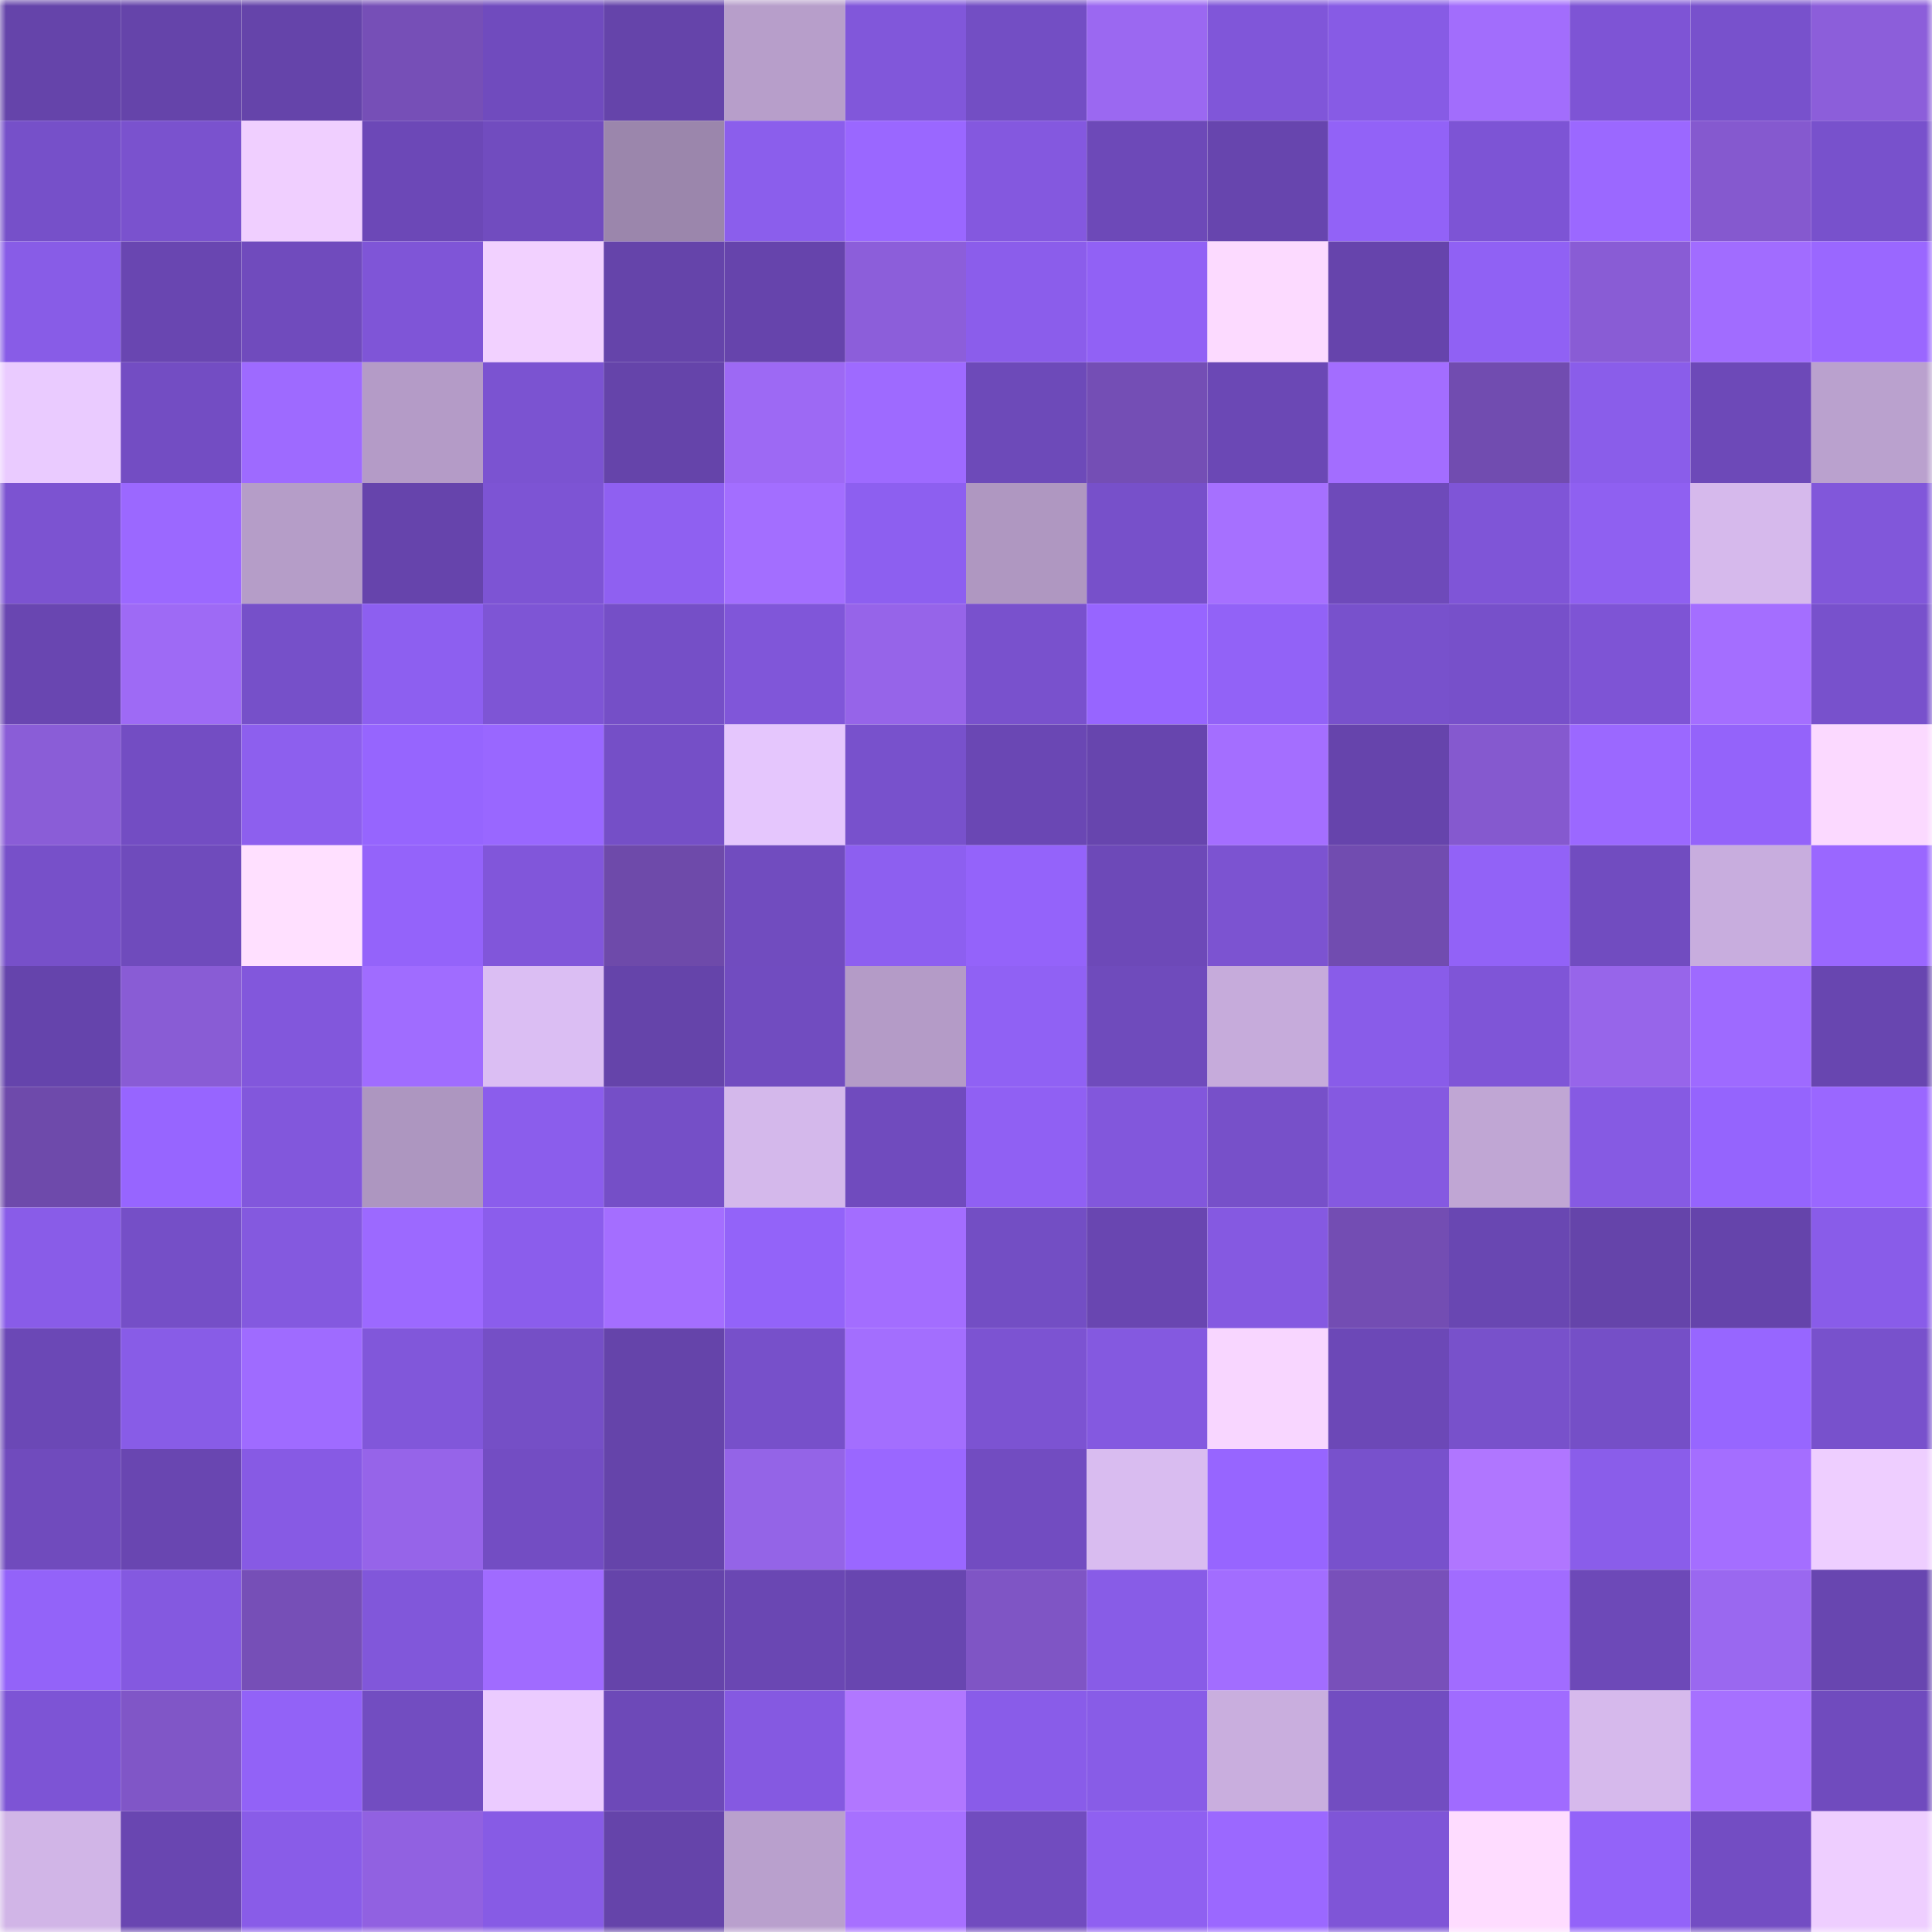 <svg viewBox="0 0 160 160" fill="none" role="img" xmlns="http://www.w3.org/2000/svg" width="240" height="240" name="linea%2Ckarabiber.linea.eth"><mask id="1487343918" mask-type="alpha" maskUnits="userSpaceOnUse" x="0" y="0" width="160" height="160"><rect width="160" height="160" fill="#FFFFFF"></rect></mask><g mask="url(#1487343918)"><rect x="0" y="0" width="10" height="10" fill="#6544aa"></rect><rect x="10" y="0" width="10" height="10" fill="#6544aa"></rect><rect x="20" y="0" width="10" height="10" fill="#6544aa"></rect><rect x="30" y="0" width="10" height="10" fill="#764fb7"></rect><rect x="40" y="0" width="10" height="10" fill="#704bbe"></rect><rect x="50" y="0" width="10" height="10" fill="#6544aa"></rect><rect x="60" y="0" width="10" height="10" fill="#b79eca"></rect><rect x="70" y="0" width="10" height="10" fill="#8157da"></rect><rect x="80" y="0" width="10" height="10" fill="#734ec4"></rect><rect x="90" y="0" width="10" height="10" fill="#9b68f1"></rect><rect x="100" y="0" width="10" height="10" fill="#8056d9"></rect><rect x="110" y="0" width="10" height="10" fill="#875be5"></rect><rect x="120" y="0" width="10" height="10" fill="#a26dfc"></rect><rect x="130" y="0" width="10" height="10" fill="#7e54d5"></rect><rect x="140" y="0" width="10" height="10" fill="#7851cc"></rect><rect x="150" y="0" width="10" height="10" fill="#8c5eda"></rect><rect x="0" y="10" width="10" height="10" fill="#7650c9"></rect><rect x="10" y="10" width="10" height="10" fill="#7a52ce"></rect><rect x="20" y="10" width="10" height="10" fill="#f0cfff"></rect><rect x="30" y="10" width="10" height="10" fill="#6c48b7"></rect><rect x="40" y="10" width="10" height="10" fill="#714cbf"></rect><rect x="50" y="10" width="10" height="10" fill="#9b86ac"></rect><rect x="60" y="10" width="10" height="10" fill="#8b5eec"></rect><rect x="70" y="10" width="10" height="10" fill="#9a67ff"></rect><rect x="80" y="10" width="10" height="10" fill="#8458df"></rect><rect x="90" y="10" width="10" height="10" fill="#6d49b8"></rect><rect x="100" y="10" width="10" height="10" fill="#6745ae"></rect><rect x="110" y="10" width="10" height="10" fill="#9262f7"></rect><rect x="120" y="10" width="10" height="10" fill="#7d54d5"></rect><rect x="130" y="10" width="10" height="10" fill="#9b68ff"></rect><rect x="140" y="10" width="10" height="10" fill="#8559cf"></rect><rect x="150" y="10" width="10" height="10" fill="#7851cc"></rect><rect x="0" y="20" width="10" height="10" fill="#885ce7"></rect><rect x="10" y="20" width="10" height="10" fill="#6946b1"></rect><rect x="20" y="20" width="10" height="10" fill="#704bbd"></rect><rect x="30" y="20" width="10" height="10" fill="#7f55d7"></rect><rect x="40" y="20" width="10" height="10" fill="#f2d1ff"></rect><rect x="50" y="20" width="10" height="10" fill="#6544aa"></rect><rect x="60" y="20" width="10" height="10" fill="#6644ac"></rect><rect x="70" y="20" width="10" height="10" fill="#8c5eda"></rect><rect x="80" y="20" width="10" height="10" fill="#8b5deb"></rect><rect x="90" y="20" width="10" height="10" fill="#9161f5"></rect><rect x="100" y="20" width="10" height="10" fill="#fcdaff"></rect><rect x="110" y="20" width="10" height="10" fill="#6644ac"></rect><rect x="120" y="20" width="10" height="10" fill="#9061f4"></rect><rect x="130" y="20" width="10" height="10" fill="#895cd5"></rect><rect x="140" y="20" width="10" height="10" fill="#a16cff"></rect><rect x="150" y="20" width="10" height="10" fill="#9a67ff"></rect><rect x="0" y="30" width="10" height="10" fill="#eacbff"></rect><rect x="10" y="30" width="10" height="10" fill="#734dc3"></rect><rect x="20" y="30" width="10" height="10" fill="#9e6aff"></rect><rect x="30" y="30" width="10" height="10" fill="#b49bc7"></rect><rect x="40" y="30" width="10" height="10" fill="#7b53d1"></rect><rect x="50" y="30" width="10" height="10" fill="#6544aa"></rect><rect x="60" y="30" width="10" height="10" fill="#9d69f4"></rect><rect x="70" y="30" width="10" height="10" fill="#9e6aff"></rect><rect x="80" y="30" width="10" height="10" fill="#6d4ab9"></rect><rect x="90" y="30" width="10" height="10" fill="#744eb5"></rect><rect x="100" y="30" width="10" height="10" fill="#6b48b5"></rect><rect x="110" y="30" width="10" height="10" fill="#a36dff"></rect><rect x="120" y="30" width="10" height="10" fill="#714cb0"></rect><rect x="130" y="30" width="10" height="10" fill="#8a5dea"></rect><rect x="140" y="30" width="10" height="10" fill="#6d49b8"></rect><rect x="150" y="30" width="10" height="10" fill="#baa1ce"></rect><rect x="0" y="40" width="10" height="10" fill="#7c53d1"></rect><rect x="10" y="40" width="10" height="10" fill="#9b68ff"></rect><rect x="20" y="40" width="10" height="10" fill="#b59dc8"></rect><rect x="30" y="40" width="10" height="10" fill="#6644ac"></rect><rect x="40" y="40" width="10" height="10" fill="#7d54d4"></rect><rect x="50" y="40" width="10" height="10" fill="#8f60f1"></rect><rect x="60" y="40" width="10" height="10" fill="#a36eff"></rect><rect x="70" y="40" width="10" height="10" fill="#8d5ff0"></rect><rect x="80" y="40" width="10" height="10" fill="#af97c1"></rect><rect x="90" y="40" width="10" height="10" fill="#7750ca"></rect><rect x="100" y="40" width="10" height="10" fill="#a670ff"></rect><rect x="110" y="40" width="10" height="10" fill="#6e4aba"></rect><rect x="120" y="40" width="10" height="10" fill="#7f55d7"></rect><rect x="130" y="40" width="10" height="10" fill="#8f60f1"></rect><rect x="140" y="40" width="10" height="10" fill="#d6b9ec"></rect><rect x="150" y="40" width="10" height="10" fill="#8157da"></rect><rect x="0" y="50" width="10" height="10" fill="#6946b1"></rect><rect x="10" y="50" width="10" height="10" fill="#9e6af5"></rect><rect x="20" y="50" width="10" height="10" fill="#7650c9"></rect><rect x="30" y="50" width="10" height="10" fill="#8d5ff0"></rect><rect x="40" y="50" width="10" height="10" fill="#7e55d5"></rect><rect x="50" y="50" width="10" height="10" fill="#754fc7"></rect><rect x="60" y="50" width="10" height="10" fill="#8056d9"></rect><rect x="70" y="50" width="10" height="10" fill="#9664e9"></rect><rect x="80" y="50" width="10" height="10" fill="#7951cd"></rect><rect x="90" y="50" width="10" height="10" fill="#9765ff"></rect><rect x="100" y="50" width="10" height="10" fill="#9262f7"></rect><rect x="110" y="50" width="10" height="10" fill="#7851cc"></rect><rect x="120" y="50" width="10" height="10" fill="#7750ca"></rect><rect x="130" y="50" width="10" height="10" fill="#7e54d5"></rect><rect x="140" y="50" width="10" height="10" fill="#a46eff"></rect><rect x="150" y="50" width="10" height="10" fill="#7851cc"></rect><rect x="0" y="60" width="10" height="10" fill="#8a5dd7"></rect><rect x="10" y="60" width="10" height="10" fill="#734dc3"></rect><rect x="20" y="60" width="10" height="10" fill="#8d5fee"></rect><rect x="30" y="60" width="10" height="10" fill="#9665fe"></rect><rect x="40" y="60" width="10" height="10" fill="#9967ff"></rect><rect x="50" y="60" width="10" height="10" fill="#754fc7"></rect><rect x="60" y="60" width="10" height="10" fill="#e5c6fd"></rect><rect x="70" y="60" width="10" height="10" fill="#7851cc"></rect><rect x="80" y="60" width="10" height="10" fill="#6a47b4"></rect><rect x="90" y="60" width="10" height="10" fill="#6745ae"></rect><rect x="100" y="60" width="10" height="10" fill="#a46eff"></rect><rect x="110" y="60" width="10" height="10" fill="#6644ac"></rect><rect x="120" y="60" width="10" height="10" fill="#8559cf"></rect><rect x="130" y="60" width="10" height="10" fill="#9b68ff"></rect><rect x="140" y="60" width="10" height="10" fill="#9463fa"></rect><rect x="150" y="60" width="10" height="10" fill="#fbd9ff"></rect><rect x="0" y="70" width="10" height="10" fill="#7750c9"></rect><rect x="10" y="70" width="10" height="10" fill="#6f4bbc"></rect><rect x="20" y="70" width="10" height="10" fill="#ffe0ff"></rect><rect x="30" y="70" width="10" height="10" fill="#9463fa"></rect><rect x="40" y="70" width="10" height="10" fill="#8156da"></rect><rect x="50" y="70" width="10" height="10" fill="#6e4aaa"></rect><rect x="60" y="70" width="10" height="10" fill="#714cbf"></rect><rect x="70" y="70" width="10" height="10" fill="#8d5ff0"></rect><rect x="80" y="70" width="10" height="10" fill="#9463fa"></rect><rect x="90" y="70" width="10" height="10" fill="#6d49b8"></rect><rect x="100" y="70" width="10" height="10" fill="#7c53d1"></rect><rect x="110" y="70" width="10" height="10" fill="#714cb0"></rect><rect x="120" y="70" width="10" height="10" fill="#9262f7"></rect><rect x="130" y="70" width="10" height="10" fill="#714cc0"></rect><rect x="140" y="70" width="10" height="10" fill="#c8adde"></rect><rect x="150" y="70" width="10" height="10" fill="#9a67ff"></rect><rect x="0" y="80" width="10" height="10" fill="#6544ac"></rect><rect x="10" y="80" width="10" height="10" fill="#895cd5"></rect><rect x="20" y="80" width="10" height="10" fill="#8257dc"></rect><rect x="30" y="80" width="10" height="10" fill="#a06cff"></rect><rect x="40" y="80" width="10" height="10" fill="#dbbef3"></rect><rect x="50" y="80" width="10" height="10" fill="#6544aa"></rect><rect x="60" y="80" width="10" height="10" fill="#714cc0"></rect><rect x="70" y="80" width="10" height="10" fill="#b49bc7"></rect><rect x="80" y="80" width="10" height="10" fill="#9061f4"></rect><rect x="90" y="80" width="10" height="10" fill="#6f4bbc"></rect><rect x="100" y="80" width="10" height="10" fill="#c6abdb"></rect><rect x="110" y="80" width="10" height="10" fill="#895ce9"></rect><rect x="120" y="80" width="10" height="10" fill="#7f55d7"></rect><rect x="130" y="80" width="10" height="10" fill="#9765ea"></rect><rect x="140" y="80" width="10" height="10" fill="#9e6aff"></rect><rect x="150" y="80" width="10" height="10" fill="#6846b0"></rect><rect x="0" y="90" width="10" height="10" fill="#6e4aab"></rect><rect x="10" y="90" width="10" height="10" fill="#9765ff"></rect><rect x="20" y="90" width="10" height="10" fill="#8257dc"></rect><rect x="30" y="90" width="10" height="10" fill="#ad96c0"></rect><rect x="40" y="90" width="10" height="10" fill="#8b5dec"></rect><rect x="50" y="90" width="10" height="10" fill="#754fc7"></rect><rect x="60" y="90" width="10" height="10" fill="#d4b8eb"></rect><rect x="70" y="90" width="10" height="10" fill="#704bbe"></rect><rect x="80" y="90" width="10" height="10" fill="#9060f3"></rect><rect x="90" y="90" width="10" height="10" fill="#8257dc"></rect><rect x="100" y="90" width="10" height="10" fill="#7750c9"></rect><rect x="110" y="90" width="10" height="10" fill="#8559e1"></rect><rect x="120" y="90" width="10" height="10" fill="#c0a6d4"></rect><rect x="130" y="90" width="10" height="10" fill="#865ae3"></rect><rect x="140" y="90" width="10" height="10" fill="#9564fd"></rect><rect x="150" y="90" width="10" height="10" fill="#9a67ff"></rect><rect x="0" y="100" width="10" height="10" fill="#895ce8"></rect><rect x="10" y="100" width="10" height="10" fill="#754fc7"></rect><rect x="20" y="100" width="10" height="10" fill="#8459df"></rect><rect x="30" y="100" width="10" height="10" fill="#9c69ff"></rect><rect x="40" y="100" width="10" height="10" fill="#8b5dec"></rect><rect x="50" y="100" width="10" height="10" fill="#a46eff"></rect><rect x="60" y="100" width="10" height="10" fill="#9363f9"></rect><rect x="70" y="100" width="10" height="10" fill="#a36dff"></rect><rect x="80" y="100" width="10" height="10" fill="#734ec4"></rect><rect x="90" y="100" width="10" height="10" fill="#6946b1"></rect><rect x="100" y="100" width="10" height="10" fill="#8559e1"></rect><rect x="110" y="100" width="10" height="10" fill="#734db3"></rect><rect x="120" y="100" width="10" height="10" fill="#6947b2"></rect><rect x="130" y="100" width="10" height="10" fill="#6544aa"></rect><rect x="140" y="100" width="10" height="10" fill="#6544ab"></rect><rect x="150" y="100" width="10" height="10" fill="#895ce9"></rect><rect x="0" y="110" width="10" height="10" fill="#6b48b6"></rect><rect x="10" y="110" width="10" height="10" fill="#885ce7"></rect><rect x="20" y="110" width="10" height="10" fill="#9f6bff"></rect><rect x="30" y="110" width="10" height="10" fill="#8157da"></rect><rect x="40" y="110" width="10" height="10" fill="#754fc6"></rect><rect x="50" y="110" width="10" height="10" fill="#6544aa"></rect><rect x="60" y="110" width="10" height="10" fill="#7750ca"></rect><rect x="70" y="110" width="10" height="10" fill="#a36efe"></rect><rect x="80" y="110" width="10" height="10" fill="#7c53d2"></rect><rect x="90" y="110" width="10" height="10" fill="#8459e0"></rect><rect x="100" y="110" width="10" height="10" fill="#f8d6ff"></rect><rect x="110" y="110" width="10" height="10" fill="#6c48b7"></rect><rect x="120" y="110" width="10" height="10" fill="#7851cb"></rect><rect x="130" y="110" width="10" height="10" fill="#754fc7"></rect><rect x="140" y="110" width="10" height="10" fill="#9766ff"></rect><rect x="150" y="110" width="10" height="10" fill="#7851cc"></rect><rect x="0" y="120" width="10" height="10" fill="#704bbd"></rect><rect x="10" y="120" width="10" height="10" fill="#6946b1"></rect><rect x="20" y="120" width="10" height="10" fill="#875ae4"></rect><rect x="30" y="120" width="10" height="10" fill="#9664e9"></rect><rect x="40" y="120" width="10" height="10" fill="#734dc3"></rect><rect x="50" y="120" width="10" height="10" fill="#6544aa"></rect><rect x="60" y="120" width="10" height="10" fill="#9464e7"></rect><rect x="70" y="120" width="10" height="10" fill="#9a67ff"></rect><rect x="80" y="120" width="10" height="10" fill="#724cc1"></rect><rect x="90" y="120" width="10" height="10" fill="#d9bcf0"></rect><rect x="100" y="120" width="10" height="10" fill="#9765ff"></rect><rect x="110" y="120" width="10" height="10" fill="#7851cc"></rect><rect x="120" y="120" width="10" height="10" fill="#b076ff"></rect><rect x="130" y="120" width="10" height="10" fill="#8a5dea"></rect><rect x="140" y="120" width="10" height="10" fill="#a46eff"></rect><rect x="150" y="120" width="10" height="10" fill="#eeceff"></rect><rect x="0" y="130" width="10" height="10" fill="#9363f9"></rect><rect x="10" y="130" width="10" height="10" fill="#8459e0"></rect><rect x="20" y="130" width="10" height="10" fill="#764fb7"></rect><rect x="30" y="130" width="10" height="10" fill="#8157da"></rect><rect x="40" y="130" width="10" height="10" fill="#a06bff"></rect><rect x="50" y="130" width="10" height="10" fill="#6544aa"></rect><rect x="60" y="130" width="10" height="10" fill="#6a47b3"></rect><rect x="70" y="130" width="10" height="10" fill="#6846b0"></rect><rect x="80" y="130" width="10" height="10" fill="#7f55c5"></rect><rect x="90" y="130" width="10" height="10" fill="#885ce7"></rect><rect x="100" y="130" width="10" height="10" fill="#a26dff"></rect><rect x="110" y="130" width="10" height="10" fill="#7850ba"></rect><rect x="120" y="130" width="10" height="10" fill="#a16cff"></rect><rect x="130" y="130" width="10" height="10" fill="#6d49b8"></rect><rect x="140" y="130" width="10" height="10" fill="#9a68f0"></rect><rect x="150" y="130" width="10" height="10" fill="#6846b0"></rect><rect x="0" y="140" width="10" height="10" fill="#7d54d5"></rect><rect x="10" y="140" width="10" height="10" fill="#8056c7"></rect><rect x="20" y="140" width="10" height="10" fill="#9262f7"></rect><rect x="30" y="140" width="10" height="10" fill="#724dc1"></rect><rect x="40" y="140" width="10" height="10" fill="#ebcbff"></rect><rect x="50" y="140" width="10" height="10" fill="#6d49b8"></rect><rect x="60" y="140" width="10" height="10" fill="#8559e1"></rect><rect x="70" y="140" width="10" height="10" fill="#b177ff"></rect><rect x="80" y="140" width="10" height="10" fill="#895ce9"></rect><rect x="90" y="140" width="10" height="10" fill="#885ce7"></rect><rect x="100" y="140" width="10" height="10" fill="#c9aede"></rect><rect x="110" y="140" width="10" height="10" fill="#724dc1"></rect><rect x="120" y="140" width="10" height="10" fill="#a06bff"></rect><rect x="130" y="140" width="10" height="10" fill="#d6b9ec"></rect><rect x="140" y="140" width="10" height="10" fill="#a670ff"></rect><rect x="150" y="140" width="10" height="10" fill="#704bbe"></rect><rect x="0" y="150" width="10" height="10" fill="#d1b5e7"></rect><rect x="10" y="150" width="10" height="10" fill="#6946b1"></rect><rect x="20" y="150" width="10" height="10" fill="#895ce8"></rect><rect x="30" y="150" width="10" height="10" fill="#9161e1"></rect><rect x="40" y="150" width="10" height="10" fill="#875be5"></rect><rect x="50" y="150" width="10" height="10" fill="#6544aa"></rect><rect x="60" y="150" width="10" height="10" fill="#b9a0cd"></rect><rect x="70" y="150" width="10" height="10" fill="#a770ff"></rect><rect x="80" y="150" width="10" height="10" fill="#714cbf"></rect><rect x="90" y="150" width="10" height="10" fill="#8f60f1"></rect><rect x="100" y="150" width="10" height="10" fill="#9b68ff"></rect><rect x="110" y="150" width="10" height="10" fill="#7f55d7"></rect><rect x="120" y="150" width="10" height="10" fill="#fedcff"></rect><rect x="130" y="150" width="10" height="10" fill="#9363f9"></rect><rect x="140" y="150" width="10" height="10" fill="#734dc3"></rect><rect x="150" y="150" width="10" height="10" fill="#eeceff"></rect></g></svg>